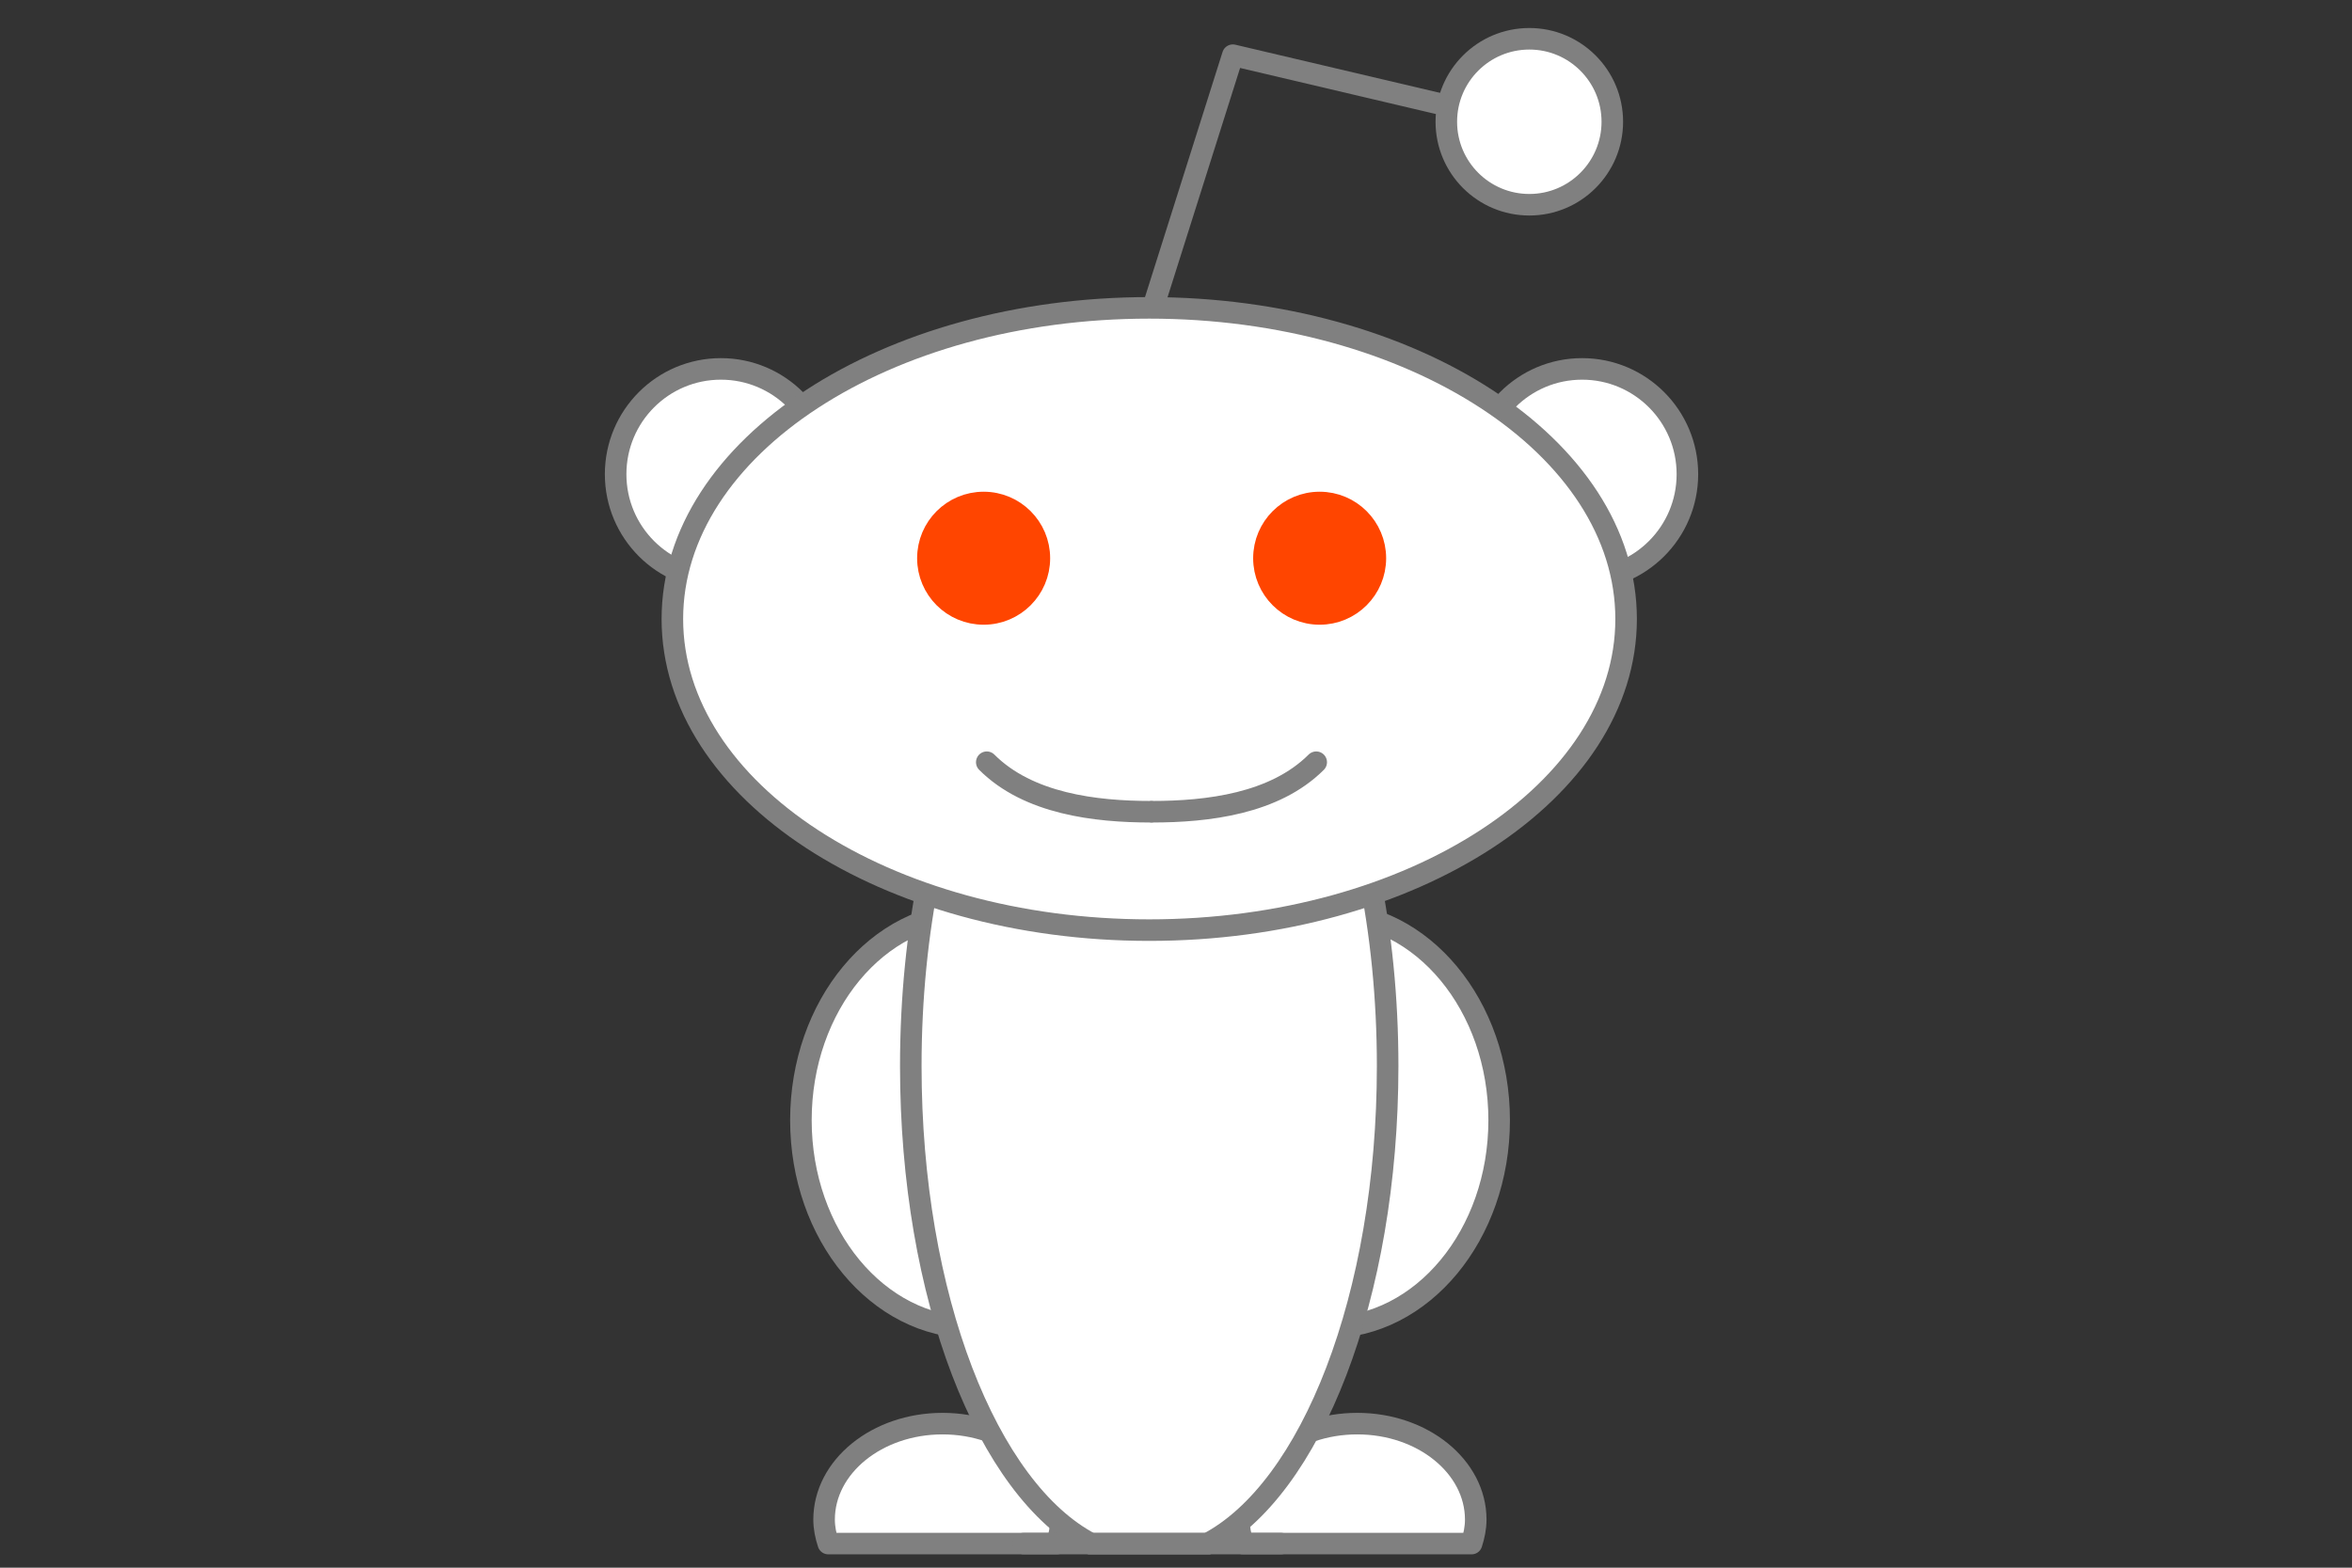 <?xml version="1.0" encoding="UTF-8" standalone="no"?>
<!-- Created with Inkscape (http://www.inkscape.org/) -->

<svg
   xmlns:dc="http://purl.org/dc/elements/1.1/"
   xmlns:cc="http://creativecommons.org/ns#"
   xmlns:rdf="http://www.w3.org/1999/02/22-rdf-syntax-ns#"
   xmlns:svg="http://www.w3.org/2000/svg"
   xmlns="http://www.w3.org/2000/svg"
   xmlns:sodipodi="http://sodipodi.sourceforge.net/DTD/sodipodi-0.dtd"
   xmlns:inkscape="http://www.inkscape.org/namespaces/inkscape"
   version="1.1"
   width="150"
   height="100"
   id="svg2"
   xml:space="preserve"
   inkscape:version="0.47 r22583"
   sodipodi:docname="Reddit_logo.svg"><rect width="100%" height="100%" fill="#333333" stroke="none"/><sodipodi:namedview
     pagecolor="#ffffff"
     bordercolor="#666666"
     borderopacity="1"
     objecttolerance="10"
     gridtolerance="10"
     guidetolerance="10"
     inkscape:pageopacity="0"
     inkscape:pageshadow="2"
     inkscape:window-width="939"
     inkscape:window-height="615"
     id="namedview87"
     showgrid="false"
     inkscape:zoom="3.67"
     inkscape:cx="78.698726"
     inkscape:cy="50"
     inkscape:window-x="179"
     inkscape:window-y="0"
     inkscape:window-maximized="0"
     inkscape:current-layer="g12" /><defs
     id="defs6"><inkscape:perspective
       sodipodi:type="inkscape:persp3d"
       inkscape:vp_x="0 : 25 : 1"
       inkscape:vp_y="0 : 1000 : 0"
       inkscape:vp_z="150 : 25 : 1"
       inkscape:persp3d-origin="75 : 16.666667 : 1"
       id="perspective91" /><clipPath
       id="clipPath20"><path
         d="M 0,792 612,792 612,0 0,0 0,792 z"
         id="path22" /></clipPath></defs><g
     transform="matrix(2.485,0,0,-2.485,-574.744,1034.154)"
     id="g12"><g
       id="g16"><g
         clip-path="url(#clipPath20)"
         id="g18"><g
           transform="translate(265.348,392.728)"
           id="g24"><path
             d="m 0,0 c 2.437,0 4.412,-2.383 4.412,-5.324 0,-2.942 -1.975,-5.324 -4.412,-5.324 -2.437,0 -4.41,2.382 -4.41,5.324 C -4.41,-2.383 -2.437,0 0,0"
             id="path26"
             style="fill:#ffffff;fill-opacity:1;fill-rule:nonzero;stroke:none" /></g><g
           transform="translate(265.348,392.728)"
           id="g28"><path
             d="m 0,0 c 2.437,0 4.412,-2.383 4.412,-5.324 0,-2.942 -1.975,-5.324 -4.412,-5.324 -2.437,0 -4.41,2.382 -4.41,5.324 C -4.41,-2.383 -2.437,0 0,0 z"
             id="path30"
             style="fill:none;stroke:#808080;stroke-width:0.553;stroke-linecap:butt;stroke-linejoin:miter;stroke-miterlimit:4;stroke-opacity:1;stroke-dasharray:none" /></g><g
           transform="translate(258.406,376.536)"
           id="g32"><path
             d="m 0,0 c 0.063,0.197 0.108,0.401 0.108,0.615 0,1.361 -1.361,2.464 -3.04,2.464 -1.679,0 -3.039,-1.103 -3.039,-2.464 0,-0.214 0.044,-0.418 0.108,-0.615 L 0,0 z"
             id="path34"
             style="fill:#ffffff;fill-opacity:1;fill-rule:nonzero;stroke:none" /></g><g
           transform="translate(258.406,376.536)"
           id="g36"><path
             d="m 0,0 c 0.063,0.197 0.108,0.401 0.108,0.615 0,1.361 -1.361,2.464 -3.04,2.464 -1.679,0 -3.039,-1.103 -3.039,-2.464 0,-0.214 0.044,-0.418 0.108,-0.615 L 0,0 z"
             id="path38"
             style="fill:none;stroke:#808080;stroke-width:0.553;stroke-linecap:round;stroke-linejoin:round;stroke-miterlimit:4;stroke-opacity:1;stroke-dasharray:none" /></g><g
           transform="translate(269.052,376.536)"
           id="g40"><path
             d="m 0,0 c 0.063,0.197 0.107,0.401 0.107,0.615 0,1.361 -1.361,2.464 -3.04,2.464 -1.679,0 -3.039,-1.103 -3.039,-2.464 0,-0.214 0.044,-0.418 0.107,-0.615 L 0,0 z"
             id="path42"
             style="fill:#ffffff;fill-opacity:1;fill-rule:nonzero;stroke:none" /></g><g
           transform="translate(269.052,376.536)"
           id="g44"><path
             d="m 0,0 c 0.063,0.197 0.107,0.401 0.107,0.615 0,1.361 -1.361,2.464 -3.04,2.464 -1.679,0 -3.039,-1.103 -3.039,-2.464 0,-0.214 0.044,-0.418 0.107,-0.615 L 0,0 z"
             id="path46"
             style="fill:none;stroke:#808080;stroke-width:0.553;stroke-linecap:round;stroke-linejoin:round;stroke-miterlimit:4;stroke-opacity:1;stroke-dasharray:none" /></g><g
           transform="translate(252.489,403.986)"
           id="g48"><path
             d="m 0,0 c 0,-1.493 -1.21,-2.702 -2.703,-2.702 -1.492,0 -2.701,1.209 -2.701,2.702 0,1.493 1.209,2.703 2.701,2.703 C -1.21,2.703 0,1.493 0,0"
             id="path50"
             style="fill:#ffffff;fill-opacity:1;fill-rule:nonzero;stroke:none" /></g><g
           transform="translate(252.489,403.986)"
           id="g52"><path
             d="m 0,0 c 0,-1.493 -1.21,-2.702 -2.703,-2.702 -1.492,0 -2.701,1.209 -2.701,2.702 0,1.493 1.209,2.703 2.701,2.703 C -1.21,2.703 0,1.493 0,0 z"
             id="path54"
             style="fill:none;stroke:#808080;stroke-width:0.553;stroke-linecap:butt;stroke-linejoin:miter;stroke-miterlimit:4;stroke-opacity:1;stroke-dasharray:none" /></g><g
           transform="translate(274.591,403.986)"
           id="g56"><path
             d="m 0,0 c 0,-1.493 -1.21,-2.702 -2.703,-2.702 -1.492,0 -2.701,1.209 -2.701,2.702 0,1.493 1.209,2.703 2.701,2.703 C -1.21,2.703 0,1.493 0,0"
             id="path58"
             style="fill:#ffffff;fill-opacity:1;fill-rule:nonzero;stroke:none" /></g><g
           transform="translate(274.591,403.986)"
           id="g60"><path
             d="m 0,0 c 0,-1.493 -1.21,-2.702 -2.703,-2.702 -1.492,0 -2.701,1.209 -2.701,2.702 0,1.493 1.209,2.703 2.701,2.703 C -1.21,2.703 0,1.493 0,0 z"
             id="path62"
             style="fill:none;stroke:#808080;stroke-width:0.553;stroke-linecap:butt;stroke-linejoin:miter;stroke-miterlimit:4;stroke-opacity:1;stroke-dasharray:none" /></g><g
           transform="translate(268.329,413.47)"
           id="g64"><path
             d="M 0,0 -5.404,1.272 -7.39,-5.006"
             id="path66"
             style="fill:none;stroke:#808080;stroke-width:0.553;stroke-linecap:round;stroke-linejoin:round;stroke-miterlimit:4;stroke-opacity:1;stroke-dasharray:none" /></g><g
           transform="translate(256.25,392.728)"
           id="g68"><path
             d="m 0,0 c 2.437,0 4.411,-2.383 4.411,-5.324 0,-2.942 -1.974,-5.324 -4.411,-5.324 -2.436,0 -4.41,2.382 -4.41,5.324 C -4.41,-2.383 -2.436,0 0,0"
             id="path70"
             style="fill:#ffffff;fill-opacity:1;fill-rule:nonzero;stroke:none" /></g><g
           transform="translate(256.25,392.728)"
           id="g72"><path
             d="m 0,0 c 2.437,0 4.411,-2.383 4.411,-5.324 0,-2.942 -1.974,-5.324 -4.411,-5.324 -2.436,0 -4.41,2.382 -4.41,5.324 C -4.41,-2.383 -2.436,0 0,0 z"
             id="path74"
             style="fill:none;stroke:#808080;stroke-width:0.553;stroke-linecap:butt;stroke-linejoin:miter;stroke-miterlimit:4;stroke-opacity:1;stroke-dasharray:none" /></g><g
           transform="translate(272.664,413.033)"
           id="g76"><path
             d="m 0,0 c 0,-1.176 -0.954,-2.13 -2.129,-2.13 -1.178,0 -2.131,0.954 -2.131,2.13 0,1.177 0.953,2.13 2.131,2.13 C -0.954,2.13 0,1.177 0,0"
             id="path78"
             style="fill:#ffffff;fill-opacity:1;fill-rule:nonzero;stroke:none" /></g><g
           transform="translate(272.664,413.033)"
           id="g80"><path
             d="m 0,0 c 0,-1.176 -0.954,-2.13 -2.129,-2.13 -1.178,0 -2.131,0.954 -2.131,2.13 0,1.177 0.953,2.13 2.131,2.13 C -0.954,2.13 0,1.177 0,0 z"
             id="path82"
             style="fill:none;stroke:#808080;stroke-width:0.553;stroke-linecap:butt;stroke-linejoin:miter;stroke-miterlimit:4;stroke-opacity:1;stroke-dasharray:none" /></g><g
           transform="translate(259.284,376.533)"
           id="g84"><path
             d="m 0,0 2.99,0 c 2.656,1.382 4.624,6.34 4.624,12.261 0,6.99 -2.74,12.656 -6.119,12.656 -3.38,0 -6.119,-5.666 -6.119,-12.656 C -4.624,6.34 -2.656,1.382 0,0"
             id="path86"
             style="fill:#ffffff;fill-opacity:1;fill-rule:nonzero;stroke:none" /></g><g
           transform="translate(259.284,376.533)"
           id="g88"><path
             d="m 0,0 2.99,0 c 2.656,1.382 4.624,6.34 4.624,12.261 0,6.99 -2.74,12.656 -6.119,12.656 -3.38,0 -6.119,-5.666 -6.119,-12.656 C -4.624,6.34 -2.656,1.382 0,0 z"
             id="path90"
             style="fill:none;stroke:#808080;stroke-width:0.553;stroke-linecap:butt;stroke-linejoin:miter;stroke-miterlimit:4;stroke-opacity:1;stroke-dasharray:none" /></g><g
           transform="translate(273.018,400.269)"
           id="g92"><path
             d="m 0,0 c 0,-4.411 -5.479,-7.986 -12.239,-7.986 -6.759,0 -12.238,3.575 -12.238,7.986 0,4.411 5.479,7.987 12.238,7.987 C -5.479,7.987 0,4.411 0,0"
             id="path94"
             style="fill:#ffffff;fill-opacity:1;fill-rule:nonzero;stroke:none" /></g><g
           transform="translate(273.018,400.269)"
           id="g96"><path
             d="m 0,0 c 0,-4.411 -5.479,-7.986 -12.239,-7.986 -6.759,0 -12.238,3.575 -12.238,7.986 0,4.411 5.479,7.987 12.238,7.987 C -5.479,7.987 0,4.411 0,0 z"
             id="path98"
             style="fill:none;stroke:#808080;stroke-width:0.553;stroke-linecap:butt;stroke-linejoin:miter;stroke-miterlimit:4;stroke-opacity:1;stroke-dasharray:none" /></g><g
           transform="translate(257.56,376.536)"
           id="g100"><path
             d="M 0,0 6.596,0"
             id="path102"
             style="fill:none;stroke:#808080;stroke-width:0.553;stroke-linecap:round;stroke-linejoin:round;stroke-miterlimit:4;stroke-opacity:1;stroke-dasharray:none" /></g><g
           transform="translate(280.688,392.415)"
           id="g104" /><g
           transform="translate(280.688,392.415)"
           id="g108" /><g
           transform="translate(292.51,386.213)"
           id="g112" /><g
           transform="translate(292.51,386.213)"
           id="g116" /><g
           transform="translate(309.486,385.216)"
           id="g120" /><g
           transform="translate(309.486,385.216)"
           id="g124" /><g
           transform="translate(327.347,385.216)"
           id="g128" /><g
           transform="translate(327.347,385.216)"
           id="g132" /><g
           transform="translate(351.747,391.3)"
           id="g136" /><g
           transform="translate(351.747,391.3)"
           id="g140" /><g
           transform="translate(346.86,398.509)"
           id="g144" /><g
           transform="translate(346.86,398.509)"
           id="g148" /><g
           transform="translate(344.556,392.567)"
           id="g152" /><g
           transform="translate(257.96,401.829)"
           id="g156"><path
             d="m 0,0 c 0,-0.79 -0.641,-1.43 -1.43,-1.43 -0.791,0 -1.431,0.64 -1.431,1.43 0,0.791 0.64,1.431 1.431,1.431 C -0.641,1.431 0,0.791 0,0"
             id="path158"
             style="fill:#ff4500;fill-opacity:1;fill-rule:nonzero;stroke:none" /></g><g
           transform="translate(257.96,401.829)"
           id="g160"><path
             d="m 0,0 c 0,-0.79 -0.641,-1.43 -1.43,-1.43 -0.791,0 -1.431,0.64 -1.431,1.43 0,0.791 0.64,1.431 1.431,1.431 C -0.641,1.431 0,0.791 0,0 z"
             id="path162"
             style="fill:none;stroke:#ff4500;stroke-width:0.553;stroke-linecap:butt;stroke-linejoin:miter;stroke-miterlimit:4;stroke-opacity:1;stroke-dasharray:none" /></g><g
           transform="translate(266.583,401.829)"
           id="g164"><path
             d="m 0,0 c 0,-0.79 -0.64,-1.43 -1.43,-1.43 -0.789,0 -1.43,0.64 -1.43,1.43 0,0.791 0.641,1.431 1.43,1.431 C -0.64,1.431 0,0.791 0,0"
             id="path166"
             style="fill:#ff4500;fill-opacity:1;fill-rule:nonzero;stroke:none" /></g><g
           transform="translate(266.583,401.829)"
           id="g168"><path
             d="m 0,0 c 0,-0.79 -0.64,-1.43 -1.43,-1.43 -0.789,0 -1.43,0.64 -1.43,1.43 0,0.791 0.641,1.431 1.43,1.431 C -0.64,1.431 0,0.791 0,0 z"
             id="path170"
             style="fill:none;stroke:#ff4500;stroke-width:0.553;stroke-linecap:butt;stroke-linejoin:miter;stroke-miterlimit:4;stroke-opacity:1;stroke-dasharray:none" /></g><g
           transform="translate(256.61,396.593)"
           id="g172"><path
             d="M 0,0 C 1.066,-1.066 2.786,-1.271 4.212,-1.271"
             id="path174"
             style="fill:none;stroke:#808080;stroke-width:0.553;stroke-linecap:round;stroke-linejoin:miter;stroke-miterlimit:4;stroke-opacity:1;stroke-dasharray:none" /></g><g
           transform="translate(265.065,396.593)"
           id="g176"><path
             d="M 0,0 C -1.067,-1.066 -2.785,-1.271 -4.212,-1.271"
             id="path178"
             style="fill:none;stroke:#808080;stroke-width:0.553;stroke-linecap:round;stroke-linejoin:miter;stroke-miterlimit:4;stroke-opacity:1;stroke-dasharray:none" /></g></g></g></g></svg>